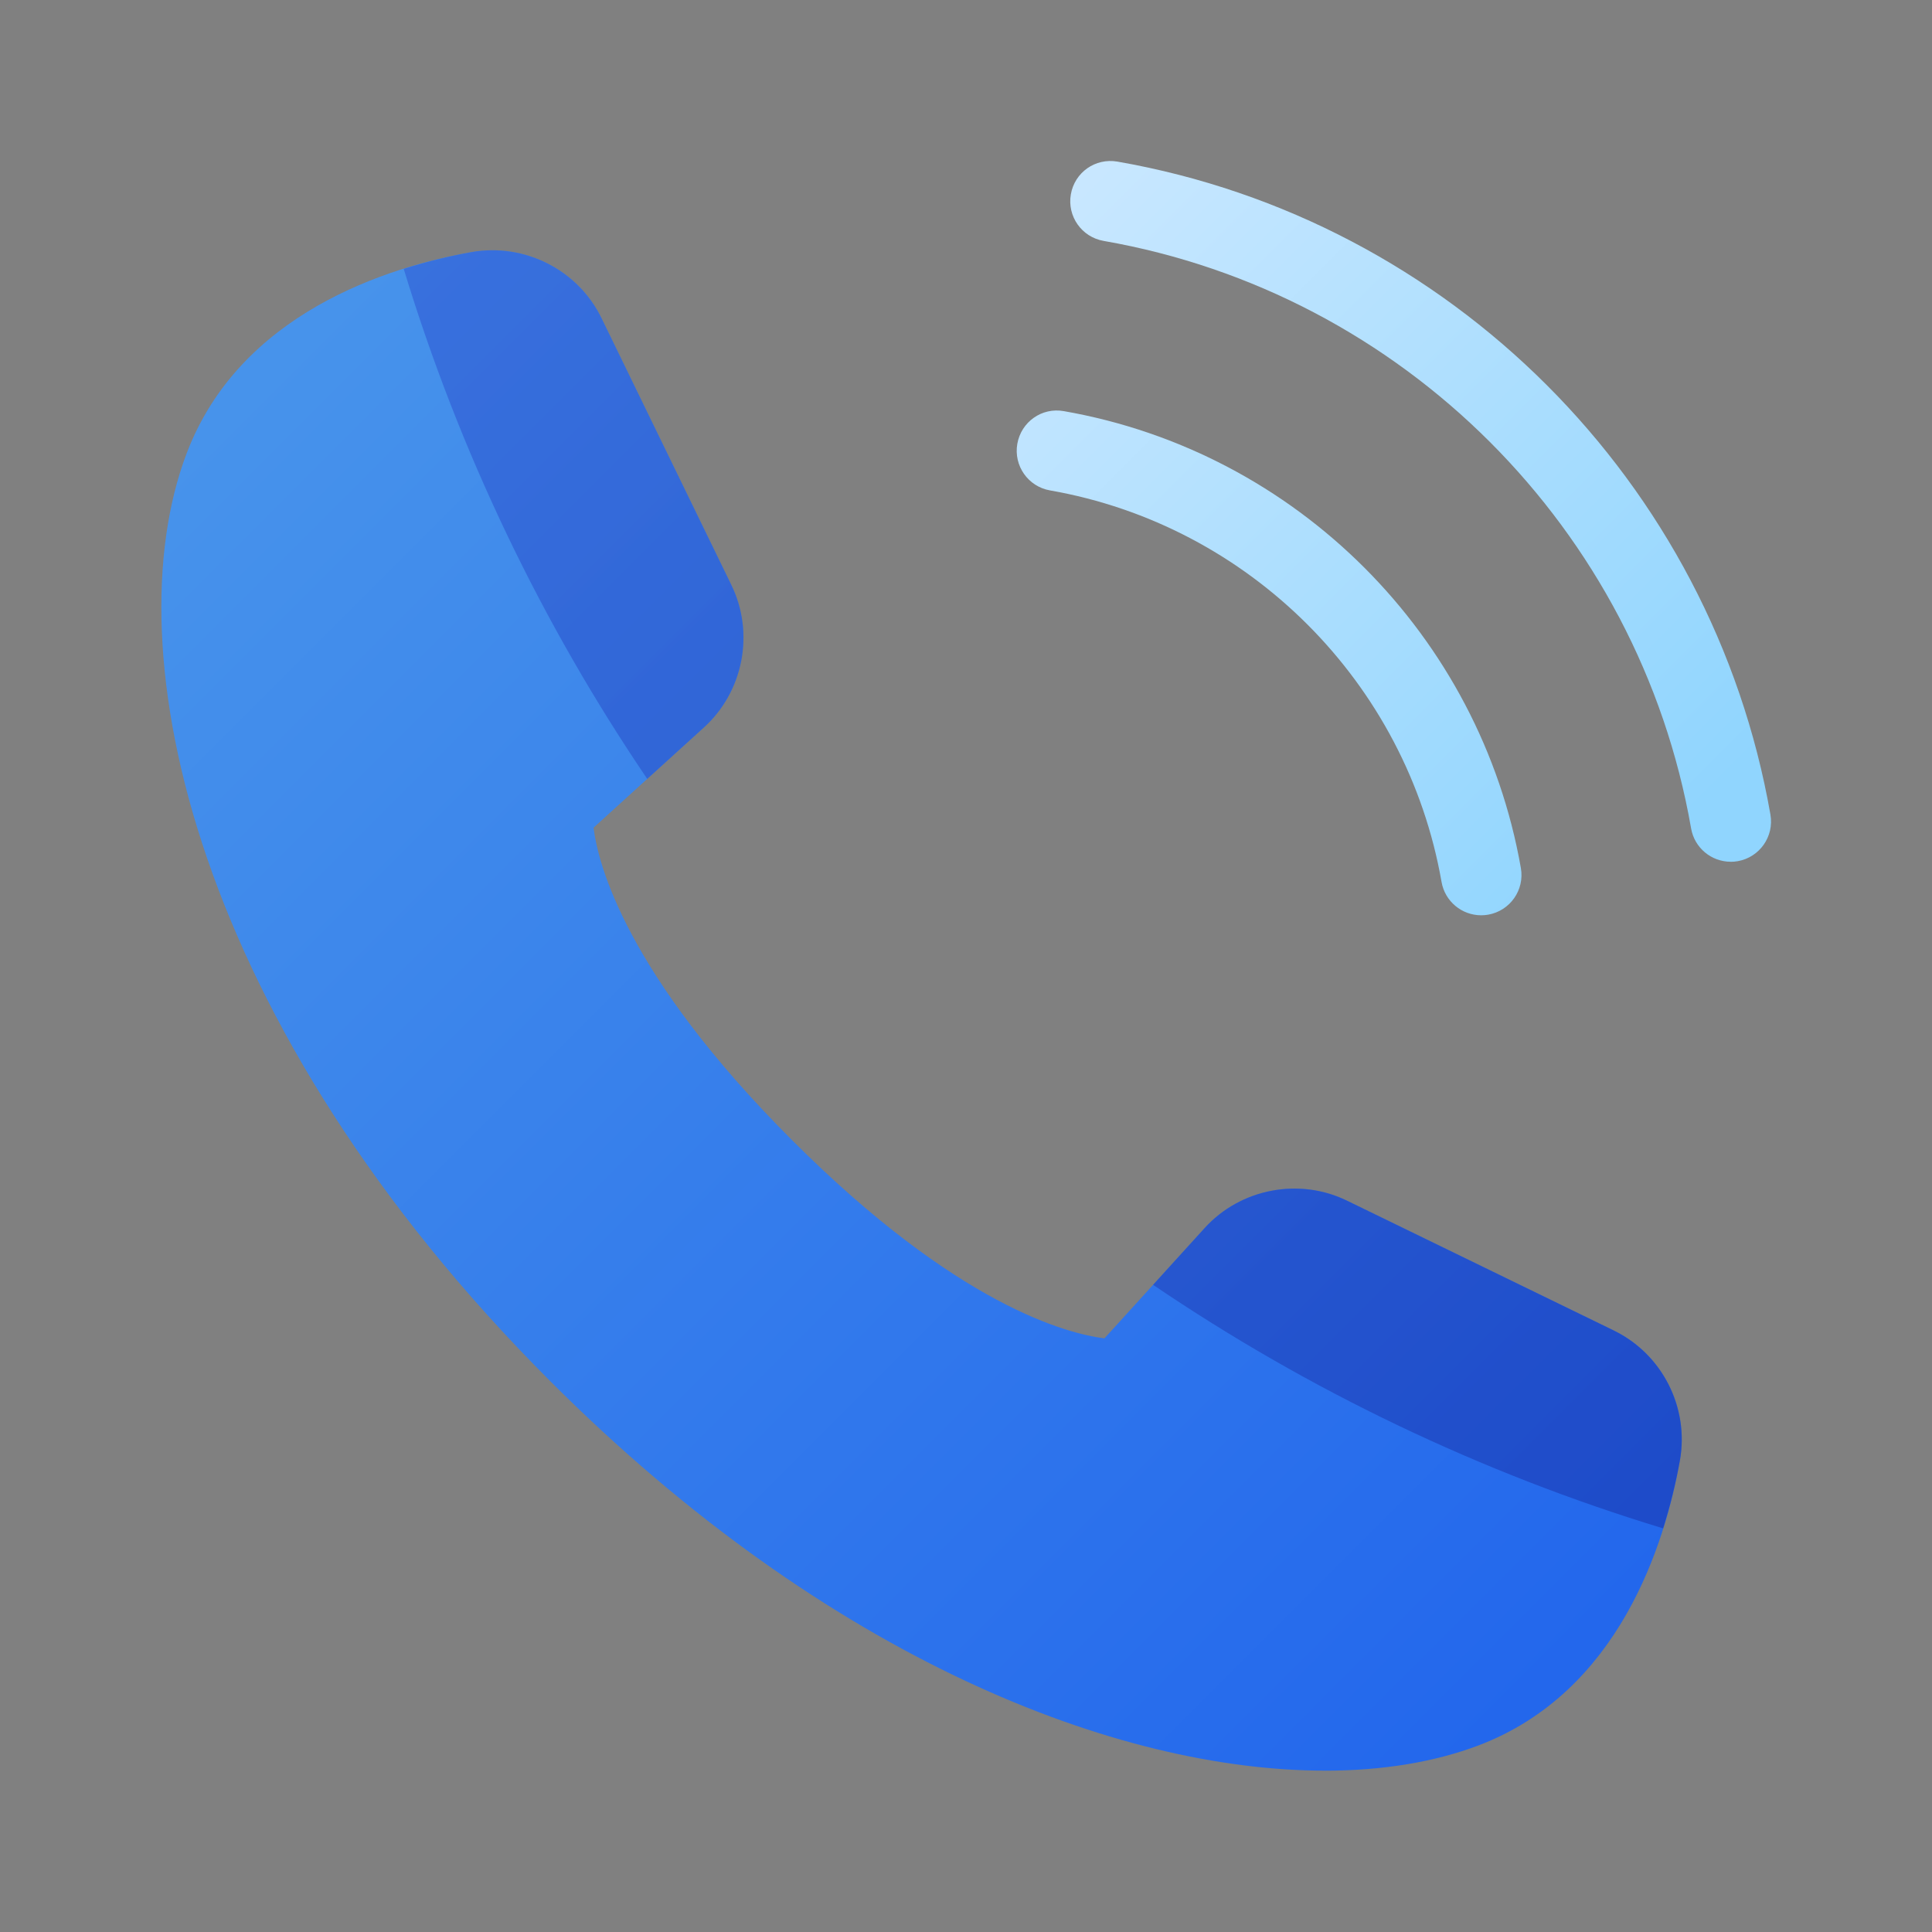 <?xml version="1.0" encoding="UTF-8"?>
<svg xmlns="http://www.w3.org/2000/svg" xmlns:xlink="http://www.w3.org/1999/xlink" id="Layer_1" viewBox="0 0 48 48" data-name="Layer 1">
  <rect x="0" y="0" width="48" height="48" fill="#808080" stroke="none"/>
  <linearGradient id="linear-gradient" gradientUnits="userSpaceOnUse" x1="4.561" x2="36.739" y1="11.248" y2="43.426">
    <stop offset="0" stop-color="#4793eb"></stop>
    <stop offset="1" stop-color="#2367ec"></stop>
  </linearGradient>
  <linearGradient id="linear-gradient-2" gradientUnits="userSpaceOnUse" x1="8.789" x2="40.761" y1="6.791" y2="38.763">
    <stop offset="0" stop-color="#2b50d2"></stop>
    <stop offset="1" stop-color="#182ea5"></stop>
  </linearGradient>
  <linearGradient id="linear-gradient-3" x1="8.789" x2="40.761" xlink:href="#linear-gradient-2" y1="6.79" y2="38.763"></linearGradient>
  <linearGradient id="linear-gradient-4" gradientUnits="userSpaceOnUse" x1="20.872" x2="43.647" y1="-4.146" y2="18.628">
    <stop offset="0" stop-color="#e3f0ff"></stop>
    <stop offset="1" stop-color="#90d5fe"></stop>
  </linearGradient>
  <linearGradient id="linear-gradient-5" x1="16.723" x2="39.497" xlink:href="#linear-gradient-4" y1=".004" y2="22.778"></linearGradient>
  <path d="m32.916 43.991c-5.147 0-12.329-2.76-19.238-9.669-8.85-8.85-10.893-18.15-9.046-23.045 1.321-3.5 5.005-4.644 7.083-5.014 1.317-.232 2.646.44 3.229 1.642l3.227 6.632c.579 1.19.3 2.643-.68 3.533l-2.744 2.493c.109.886.79 3.623 4.929 7.761 4.123 4.124 6.855 4.814 7.764 4.927l2.49-2.741c.89-.979 2.345-1.259 3.533-.681l6.632 3.227c1.202.584 1.877 1.913 1.642 3.229-.37 2.078-1.514 5.762-5.013 7.083-1.074.405-2.36.624-3.808.624z" fill="url(#linear-gradient)"></path>
  <path d="m16.08 19.352 1.412-1.282c.979-.89 1.259-2.343.68-3.533l-3.227-6.632c-.584-1.201-1.912-1.874-3.229-1.642-.489.087-1.071.222-1.686.416 1.384 4.556 3.437 8.819 6.051 12.673z" fill="url(#linear-gradient-2)" opacity=".5"></path>
  <path d="m40.095 33.056-6.632-3.227c-1.188-.579-2.644-.298-3.533.681l-1.282 1.411c3.854 2.614 8.117 4.667 12.672 6.051.193-.615.329-1.197.416-1.686.235-1.317-.439-2.645-1.642-3.229z" fill="url(#linear-gradient-3)" opacity=".5"></path>
  <path d="m42.999 21.41c-.478 0-.899-.342-.984-.828-1.297-7.434-7.163-13.3-14.597-14.597-.544-.095-.908-.613-.813-1.157s.605-.908 1.157-.813c8.262 1.442 14.781 7.962 16.224 16.224.095.544-.27 1.062-.813 1.157-.058.01-.116.015-.173.015z" fill="url(#linear-gradient-4)"></path>
  <path d="m36.799 22.74c-.477 0-.899-.342-.984-.828-.866-4.952-4.775-8.861-9.728-9.728-.544-.095-.907-.613-.812-1.157.095-.543.607-.912 1.158-.812 5.779 1.011 10.341 5.574 11.353 11.353.095.544-.269 1.062-.813 1.157-.058.01-.116.015-.173.015z" fill="url(#linear-gradient-5)"></path>
</svg>

